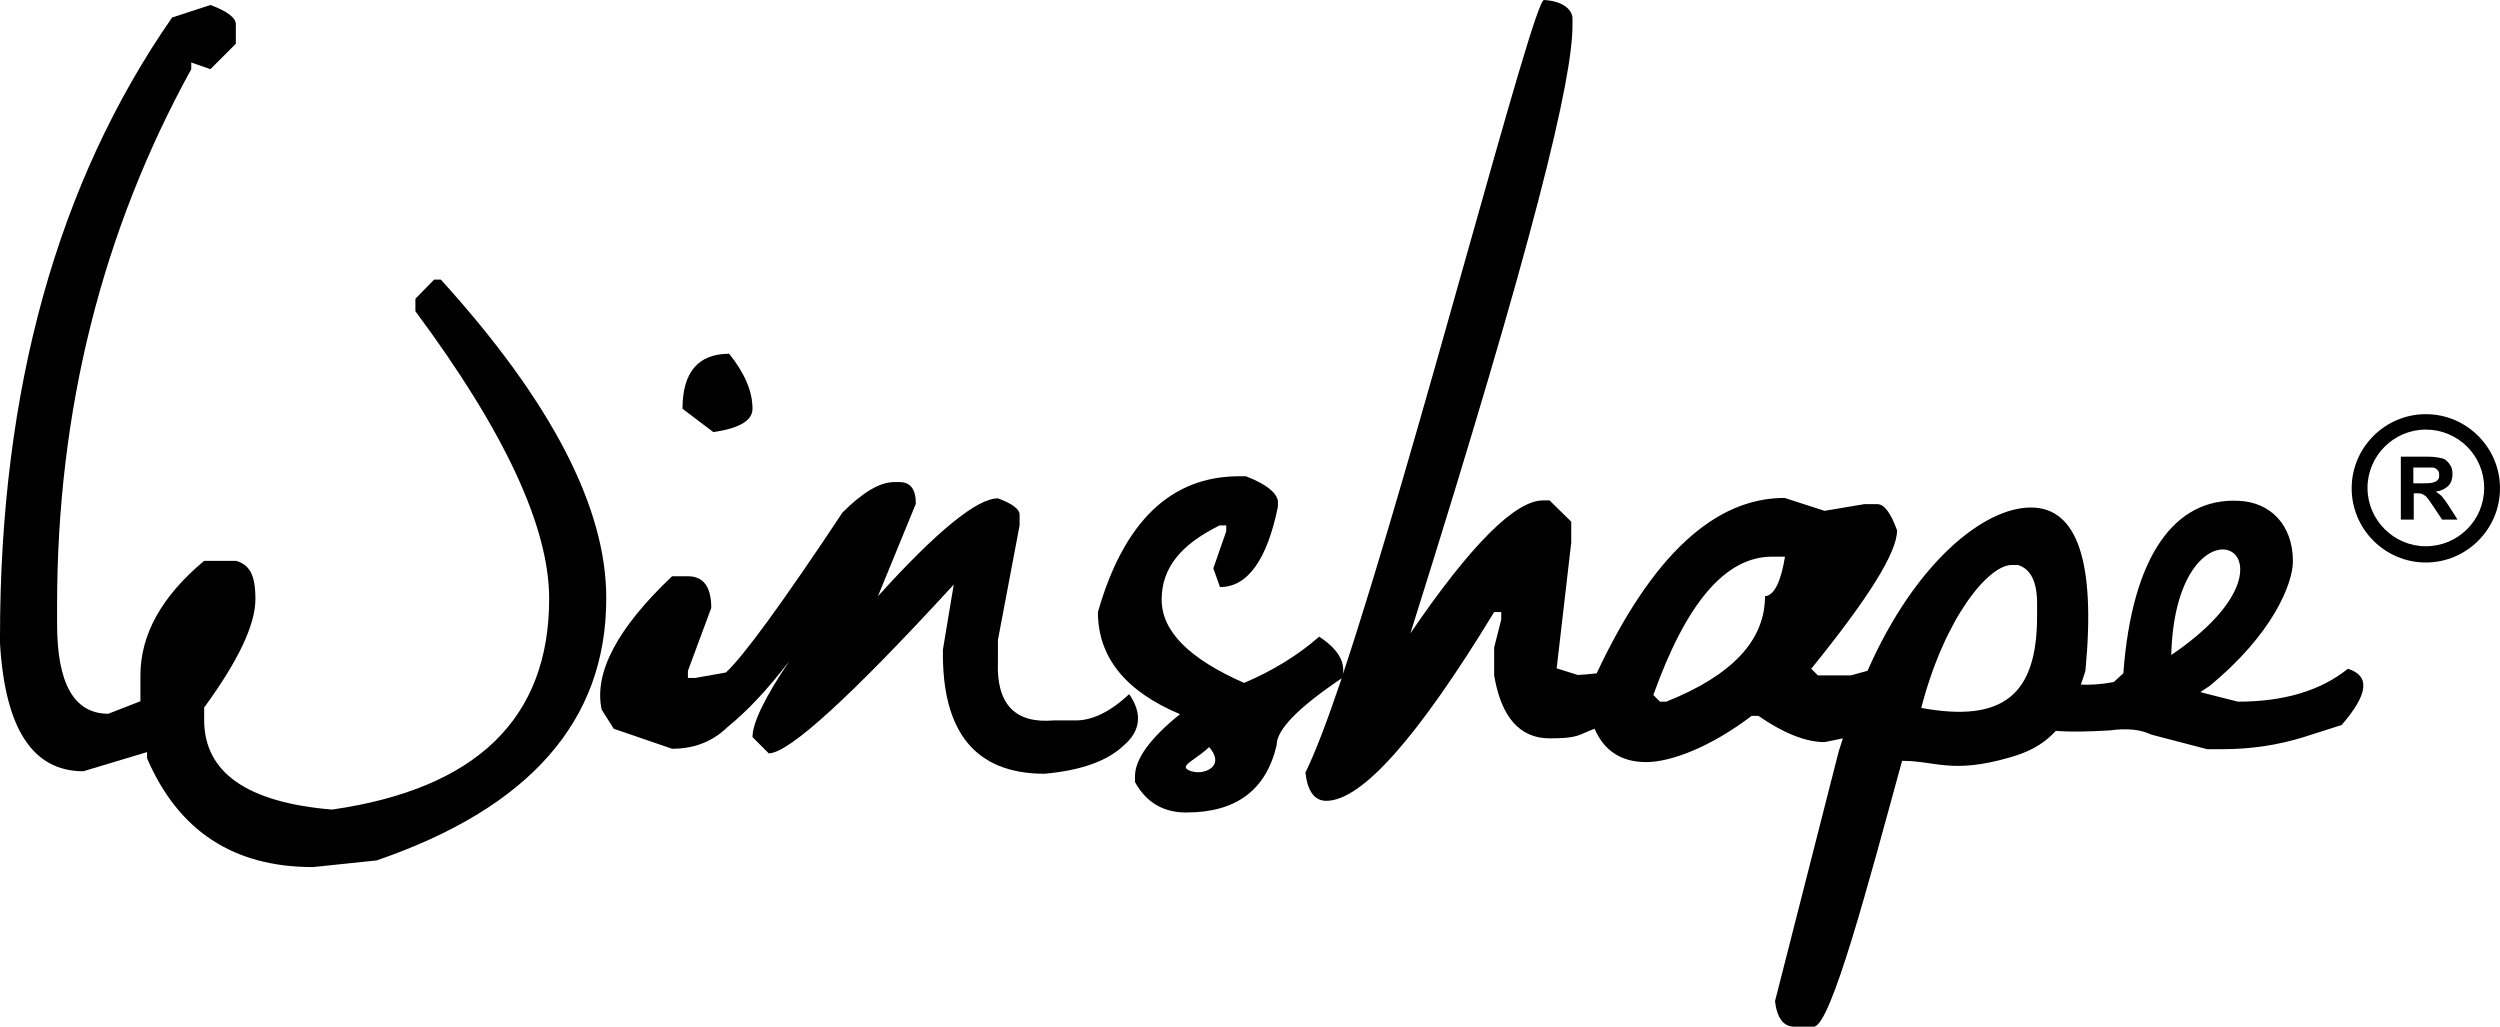 <?xml version="1.0" encoding="UTF-8"?>
<svg id="layer" xmlns="http://www.w3.org/2000/svg" width="600" height="246.4" version="1.1" viewBox="0 0 600 246.4">
  <defs>
    <style>
      .cls-1 {
        fill: #000;
        stroke-width: 0px;
      }
    </style>
  </defs>
  <path class="cls-1" d="M563.5,160.5c-6.6,5.3-15.4,7.9-26.4,7.9l-7.5-1.9-1.5-.4,2.1-1.4c15.3-12.5,20.1-24.7,20.1-30,0-8.8-5.5-14.2-13-14.5-15.3-.8-25.6,13.1-27.7,41.4l-1,.9-1.3,1.2c-3.3.6-5.8.7-7.9.6.4-1,.7-2.1,1.1-3.3,2.5-26.1-1.9-39.2-13.1-39.2s-27.7,13.1-39.2,39.2c-1.2.3-2.5.7-4,1.1h-7.9l-1.6-1.6c13.7-16.9,20.6-27.9,20.6-33.2-1.5-4.2-3.1-6.3-4.7-6.3h-3.2l-9.5,1.6-9.6-3.1c-16.9,0-31.9,14-45.1,42.1-1.6.2-3.1.3-4.5.4l-5.1-1.6,3.5-30.2v-5l-5.2-5.1h-1.6c-6.6,0-17.3,10.6-31.8,31.9,30.1-95.6,38.9-133.1,38.9-145.9v-1.7c0-1.7-1.8-4.1-6.8-4.4-2.4-1.2-30.6,108.7-48.3,161.8.5-3.2-1.4-6.2-5.7-9-5,4.4-11,8.1-18,11.1-13.2-5.8-19.8-12.4-19.8-20s4.6-13.2,13.9-17.8h1.6v1.4l-3.1,8.9,1.6,4.5c6.6,0,11.3-6.5,13.9-19.3v-1.4c-.4-2.1-3-4.1-7.7-5.9h-1.6c-16.4,0-27.7,10.9-33.9,32.6,0,10.8,6.6,19,19.7,24.5-7.2,5.8-10.8,10.8-10.8,14.9v1.4c2.7,4.9,6.8,7.3,12.3,7.3,12,0,19.2-5.4,21.7-16.2,0-3.7,5.2-9,15.6-16-3.4,10.1-6.4,18-8.7,22.6.5,4.5,2.2,6.8,5,6.8,8.5,0,21.9-15.1,40.3-45.3h1.7v1.8l-1.7,6.7v6.7c1.7,10.1,6.2,15.1,13.3,15.1s6.7-.8,10.8-2.3c2.3,5.3,6.4,8,12.4,8s15.6-3.7,25.3-11.1h1.6c6.1,4.2,11.4,6.3,15.9,6.3,1.6-.3,3-.6,4.4-.9l-1,3.1-15.3,60c.5,4.1,2.1,6.1,4.6,6.1h4.7c4.1,0,13.3-35,21.2-63.8,8.1,0,11.9,3.2,25.8-.8,3.8-1.1,7.6-2.6,11.1-6.4,3.4.3,7.7.2,12.9-.1,4.2-.6,7.5-.2,10,1l13.4,3.5h3.8c6.8,0,13.3-1,19.4-2.9l9.1-2.9c6.4-7.4,6.9-11.8,1.5-13.5M288.2,185.3c-1.4.2-3.8-.4-3.6-1.3.1-.9,3.2-2.4,5.6-4.7,3,3.5.9,5.6-2,6M423.6,143.1c0,10.6-7.9,19-23.7,25.3h-1.5l-1.6-1.6c7.9-22.1,17.3-33.2,28.5-33.2h3.1c-1,6.1-2.6,9.3-4.8,9.5M461.1,169.9c5.6-21.6,16.1-34.3,21.7-34.3h1.5c3,.9,4.6,3.9,4.6,9.2v3.1c0,18.9-8.2,25.6-27.8,22M521.1,157.2c1.1-41.7,36.7-24.8,0,0"/>
  <path class="cls-1" d="M586.2,119.3c-.4-.5-1-.9-1.6-1.3,1.3-.2,2.3-.7,3-1.4.7-.7,1-1.7,1-2.8s-.2-1.7-.7-2.4-1-1.2-1.8-1.4-1.9-.4-3.5-.4h-6.4v15.1h3.1v-6.3h.6c.7,0,1.2,0,1.5.2s.6.3.9.6c.3.3.8,1,1.6,2.2l2.2,3.3h3.7l-1.9-3c-.7-1.1-1.3-1.9-1.7-2.4M581.5,116h-2.3v-3.8h4.6c.5,0,.9.3,1.2.6.3.3.4.7.4,1.2s0,.8-.3,1.1c-.2.3-.5.5-.9.6-.3.2-1.2.3-2.7.3"/>
  <path class="cls-1" d="M582.2,99.4c-9.8,0-17.8,8-17.8,17.8s8,17.8,17.8,17.8,17.8-8,17.8-17.8-8-17.8-17.8-17.8M582.2,131.1c-7.7,0-14-6.3-14-14s6.3-14,14-14,14,6.2,14,14-6.3,14-14,14"/>
  <path class="cls-1" d="M180.6,98.1c0-4.2-1.9-8.6-5.6-13.2-7.4,0-11.2,4.4-11.2,13.2l7.4,5.6c6.3-.9,9.4-2.8,9.4-5.6"/>
  <path class="cls-1" d="M271,166.6c-4.5,4.2-8.8,6.3-12.8,6.3h-5.3c-9.3.8-13.8-3.9-13.4-14.1v-5.2l5.2-27.5v-2.6c0-1.3-1.7-2.6-5.2-3.9-5,0-14.6,7.8-28.8,23.5l9.1-22.2c0-3.5-1.3-5.2-3.9-5.2h-1.3c-3.4,0-7.5,2.4-12.4,7.3-14.6,22-24,34.8-28,38.4l-7.3,1.3h-1.8v-1.7l5.6-15.1c0-5.1-1.9-7.6-5.6-7.6h-3.8c-13.2,12.5-18.8,23.2-16.9,32l2.9,4.6,14,4.8c5.3,0,9.7-1.7,13.3-5.2,4.7-3.8,9.6-9,14.8-15.8-5.9,8.8-8.8,14.8-8.8,18.2l3.9,3.9c4.8,0,19.6-13.5,44.4-40.5l-2.6,15.6c-.3,19.8,7.8,29.8,24.4,29.8,8.7-.8,15-3,19-6.8,4.1-3.5,4.5-7.7,1.3-12.3"/>
  <path class="cls-1" d="M105.8,67.1h-1.6l-4.5,4.6v3c21.4,28.8,32.1,51.8,32.1,69,0,28.7-17.4,45.6-52.1,50.6-20.4-1.7-30.7-8.9-30.7-21.5v-3c8.2-11.2,12.3-19.9,12.3-26s-1.5-8.2-4.6-9.2h-7.7c-10.2,8.5-15.3,17.7-15.3,27.5v6.2l-7.7,3c-8.2,0-12.3-7.2-12.3-21.5v-4.5c0-46.8,10.8-89.8,32.2-128.7v-1.6l4.6,1.6,6.1-6.1v-4.7c0-1.5-2-3.1-6.1-4.6l-9.2,3C13.8,43.8,0,93.4,0,152.9v1.5c1.2,20.4,7.8,30.7,20,30.7l15.3-4.6v1.5c7.5,17.4,20.7,26.1,39.8,26.1l15.3-1.6c36.7-12.6,55.1-33.5,55.1-62.8.1-21.8-13.2-47.4-39.7-76.6"/>
</svg>